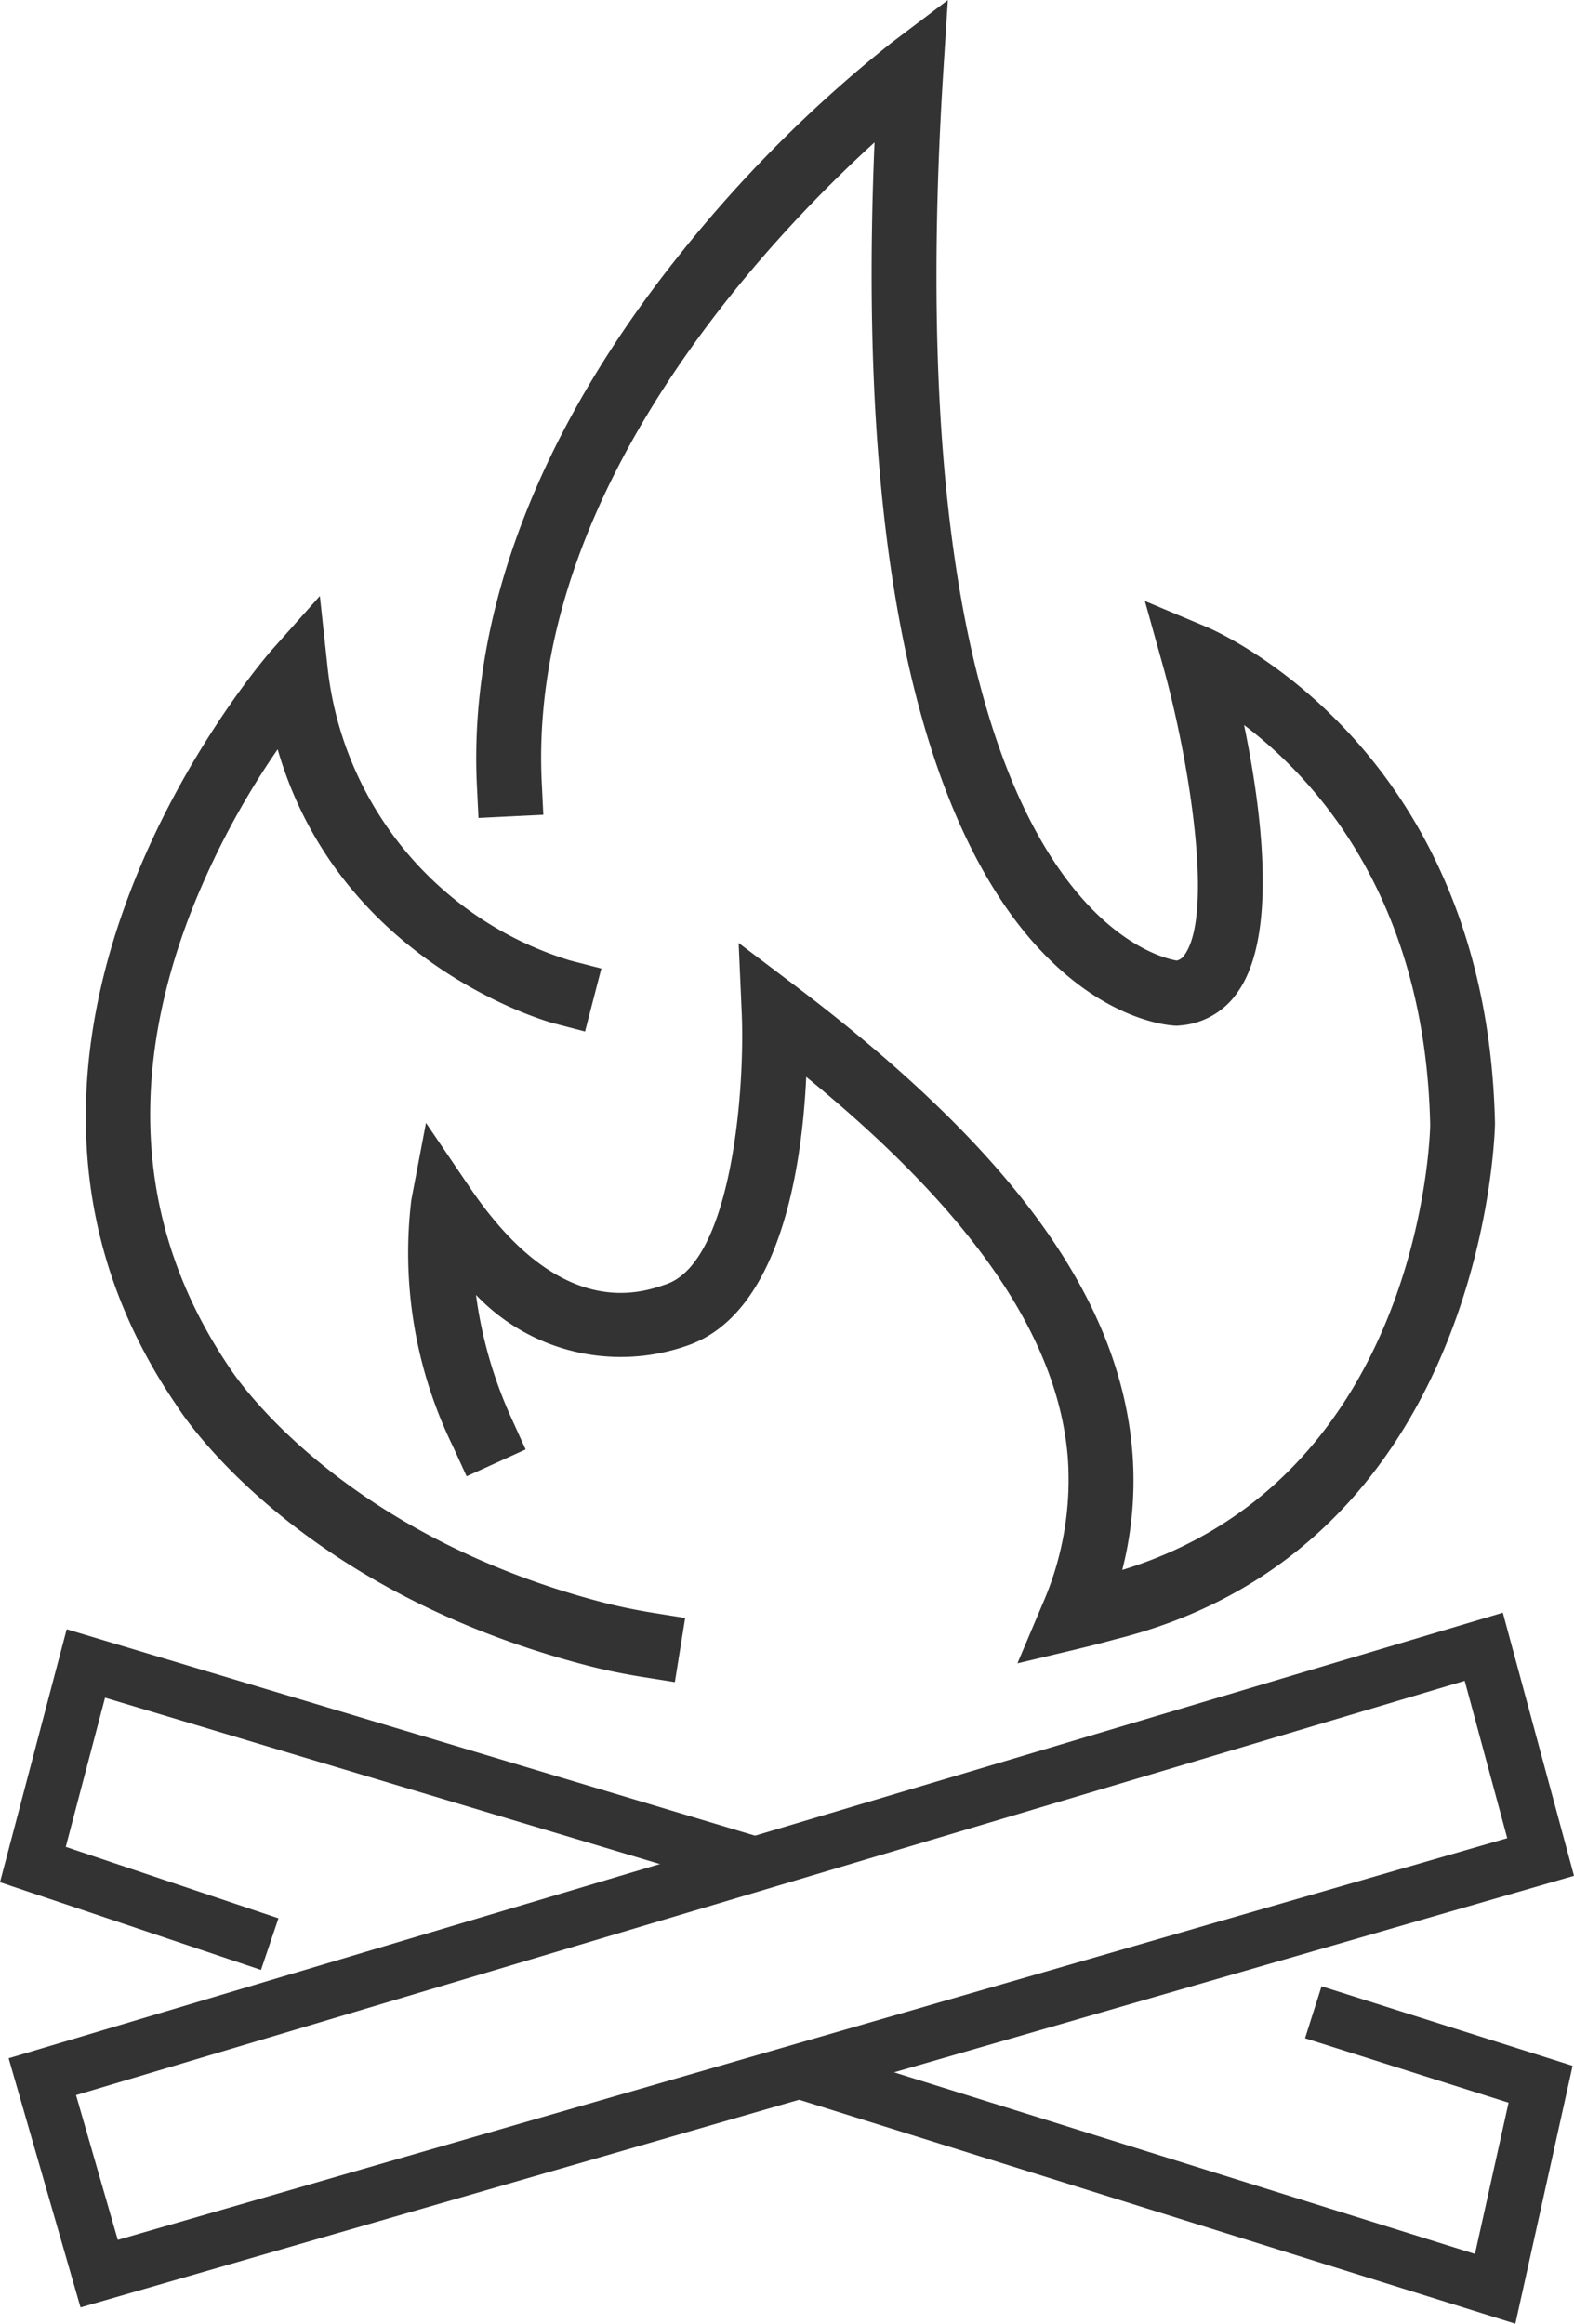 <svg xmlns="http://www.w3.org/2000/svg" width="54.756" height="80.832" viewBox="0 0 54.756 80.832"><defs><style>.a{fill:#333;}</style></defs><g transform="translate(-806.188 -342.925)"><g transform="translate(809.174 342.925)"><g transform="translate(0 20.734)"><path class="a" d="M828.253,391.633l-1.114-.178c-.7-.112-1.379-.252-2.017-.421-10.181-2.672-14.067-8.8-14.228-9.064-8.591-12.6,3.2-26.085,3.317-26.219l1.692-1.9.273,2.527a12.018,12.018,0,0,0,8.424,10.149l1.095.283L825.128,369l-1.093-.285c-.082-.021-7.428-2.013-9.6-9.53a28.048,28.048,0,0,0-3.032,5.7c-2.256,5.861-1.787,11.194,1.387,15.852.063.095,3.654,5.681,12.907,8.109.567.148,1.173.275,1.8.376l1.114.178Z" transform="translate(-807.762 -353.853)"/></g><g transform="translate(11.203)"><path class="a" d="M834.872,400.786l.871-2.06a10.772,10.772,0,0,0,.882-5.087c-.332-4.184-3.313-8.532-9.1-13.253-.148,3.115-.89,8.215-4.121,9.341a6.955,6.955,0,0,1-7.367-1.757,15.149,15.149,0,0,0,1.26,4.347l.467,1.028-2.053.935-.469-1.026a15.328,15.328,0,0,1-1.455-8.587l.51-2.681,1.533,2.258c3.146,4.639,5.922,3.669,6.832,3.351,2.258-.787,2.74-6.718,2.618-9.468l-.106-2.4,1.916,1.448c7.614,5.758,11.359,10.934,11.782,16.285a12.542,12.542,0,0,1-.353,4.076c10.481-3.216,10.714-15.357,10.712-15.482-.169-7.845-3.965-12.006-6.474-13.909.607,2.935,1.178,7.29-.211,9.274a2.666,2.666,0,0,1-2.036,1.18l-.065.006-.065,0c-.247-.008-2.484-.165-4.861-2.793-3.011-3.33-6.343-10.874-5.618-27.934-3.861,3.518-12.065,12.221-11.577,22.261l.055,1.129-2.256.11-.055-1.129c-.288-5.922,2.125-12.276,6.978-18.374a46.092,46.092,0,0,1,7.441-7.46l1.964-1.486-.156,2.457c-1.812,28.559,7.234,30.805,8.119,30.953a.438.438,0,0,0,.281-.211c1.008-1.44.161-6.743-.761-10.046l-.628-2.25,2.154.905c.4.169,9.747,4.246,10.025,17.273,0,.146-.279,14.725-13.217,17.941,0,0-.457.131-1.228.317Z" transform="translate(-813.667 -342.925)"/></g></g><g transform="translate(806.188 399.595)"><path class="a" d="M815.266,384.648l-9.079-3.051,2.32-8.8,24.219,7.263-.545,1.818-22.34-6.7-1.367,5.19,7.4,2.485Z" transform="translate(-806.187 -372.793)"/></g><g transform="translate(833.439 412.018)"><path class="a" d="M846.016,391.08l-25.466-7.963.567-1.81,23.494,7.346,1.169-5.261-7.08-2.242.574-1.808,8.733,2.766Z" transform="translate(-820.551 -379.341)"/></g><g transform="translate(806.488 399.018)"><path class="a" d="M808.847,396.661l-2.5-8.667,51.979-15.5,2.476,9.153Zm-.156-7.386,1.453,5.037,48.336-13.974L857,374.864Z" transform="translate(-806.346 -372.489)"/></g></g></svg>